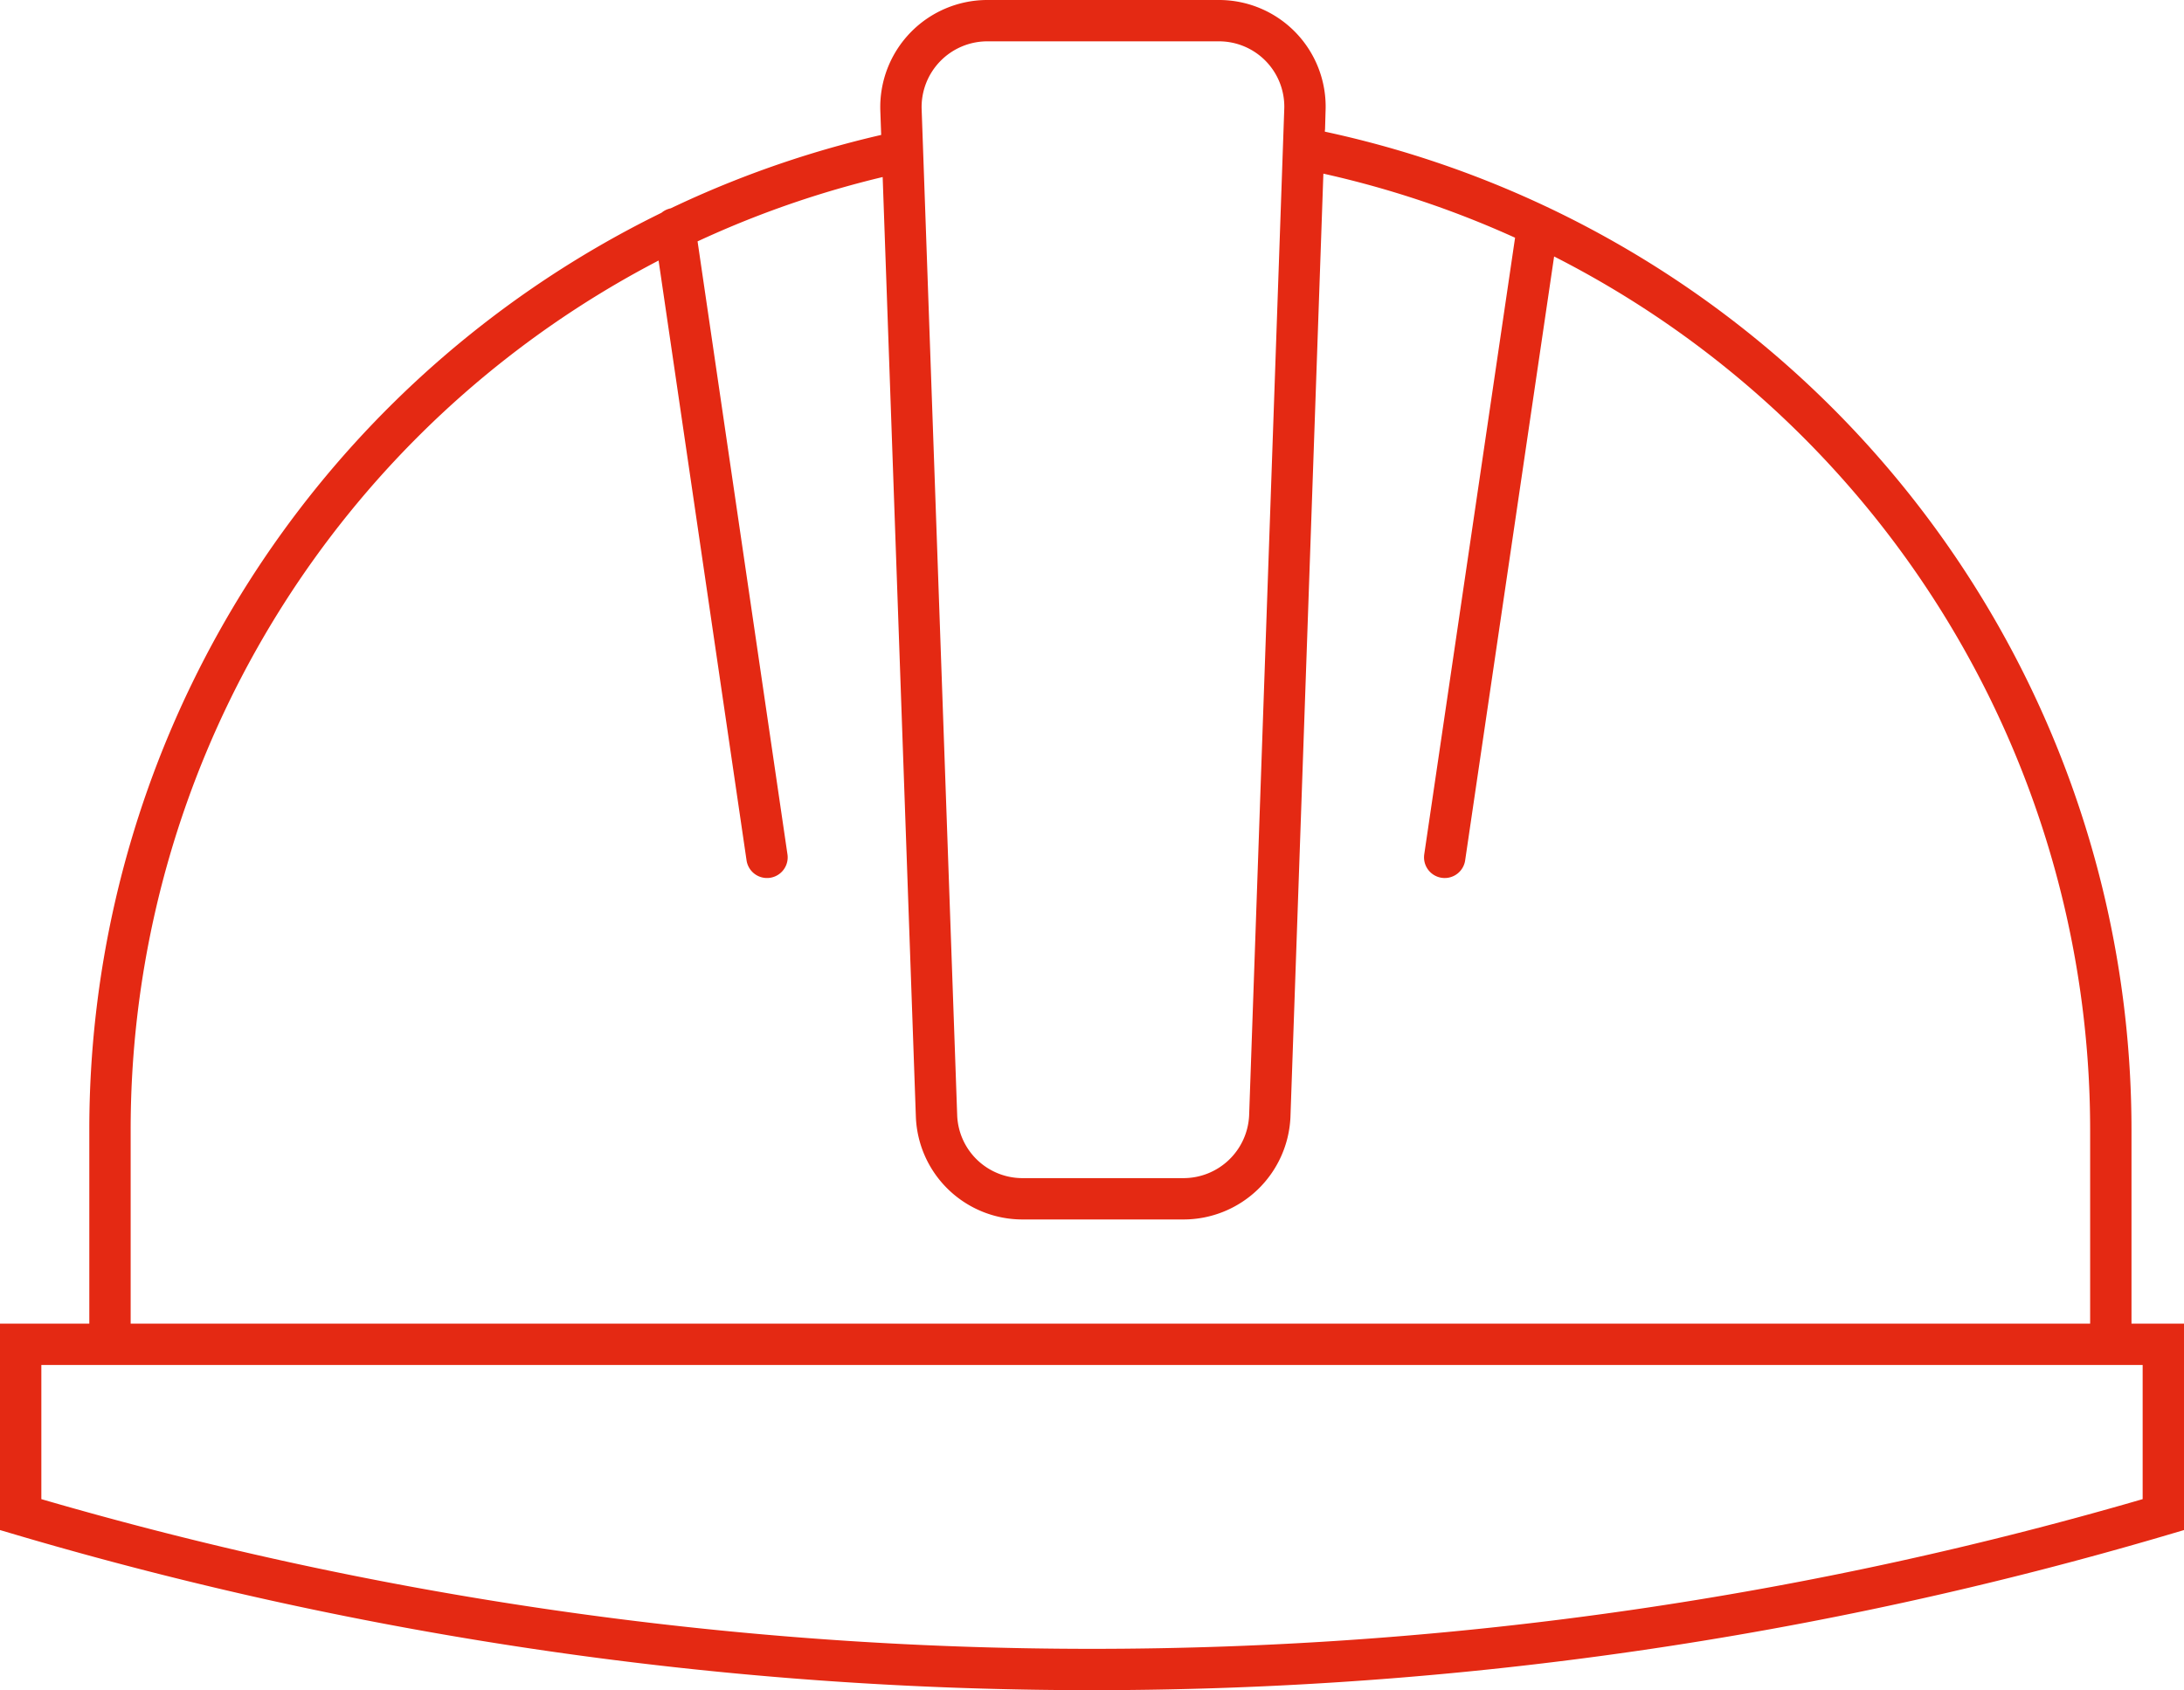 <svg xmlns="http://www.w3.org/2000/svg" viewBox="0 0 52.82 40.89"><defs><style>.cls-bauleitung{fill:none;stroke:#e42913;stroke-linecap:round;stroke-miterlimit:10;}</style></defs><path class="cls-bauleitung" id="bauleitung-linie"  d="M31.53,3.59A24.2,24.2,0,0,1,51.05,27.33v5.19M21.79,3.67A24.19,24.19,0,0,0,2.66,27.33v5.19m49.66,4.12V32.52H.5v4.12A91.46,91.46,0,0,0,52.32,36.64Zm-36-31.11,2.23,15.21M37.18,5.53,34.94,20.74M30.71,27l.85-24.36A2.08,2.08,0,0,0,29.48.5H23.87a2.09,2.09,0,0,0-2.08,2.15L22.65,27a2.08,2.08,0,0,0,2.08,2h3.89A2.09,2.09,0,0,0,30.71,27Z"/></svg>